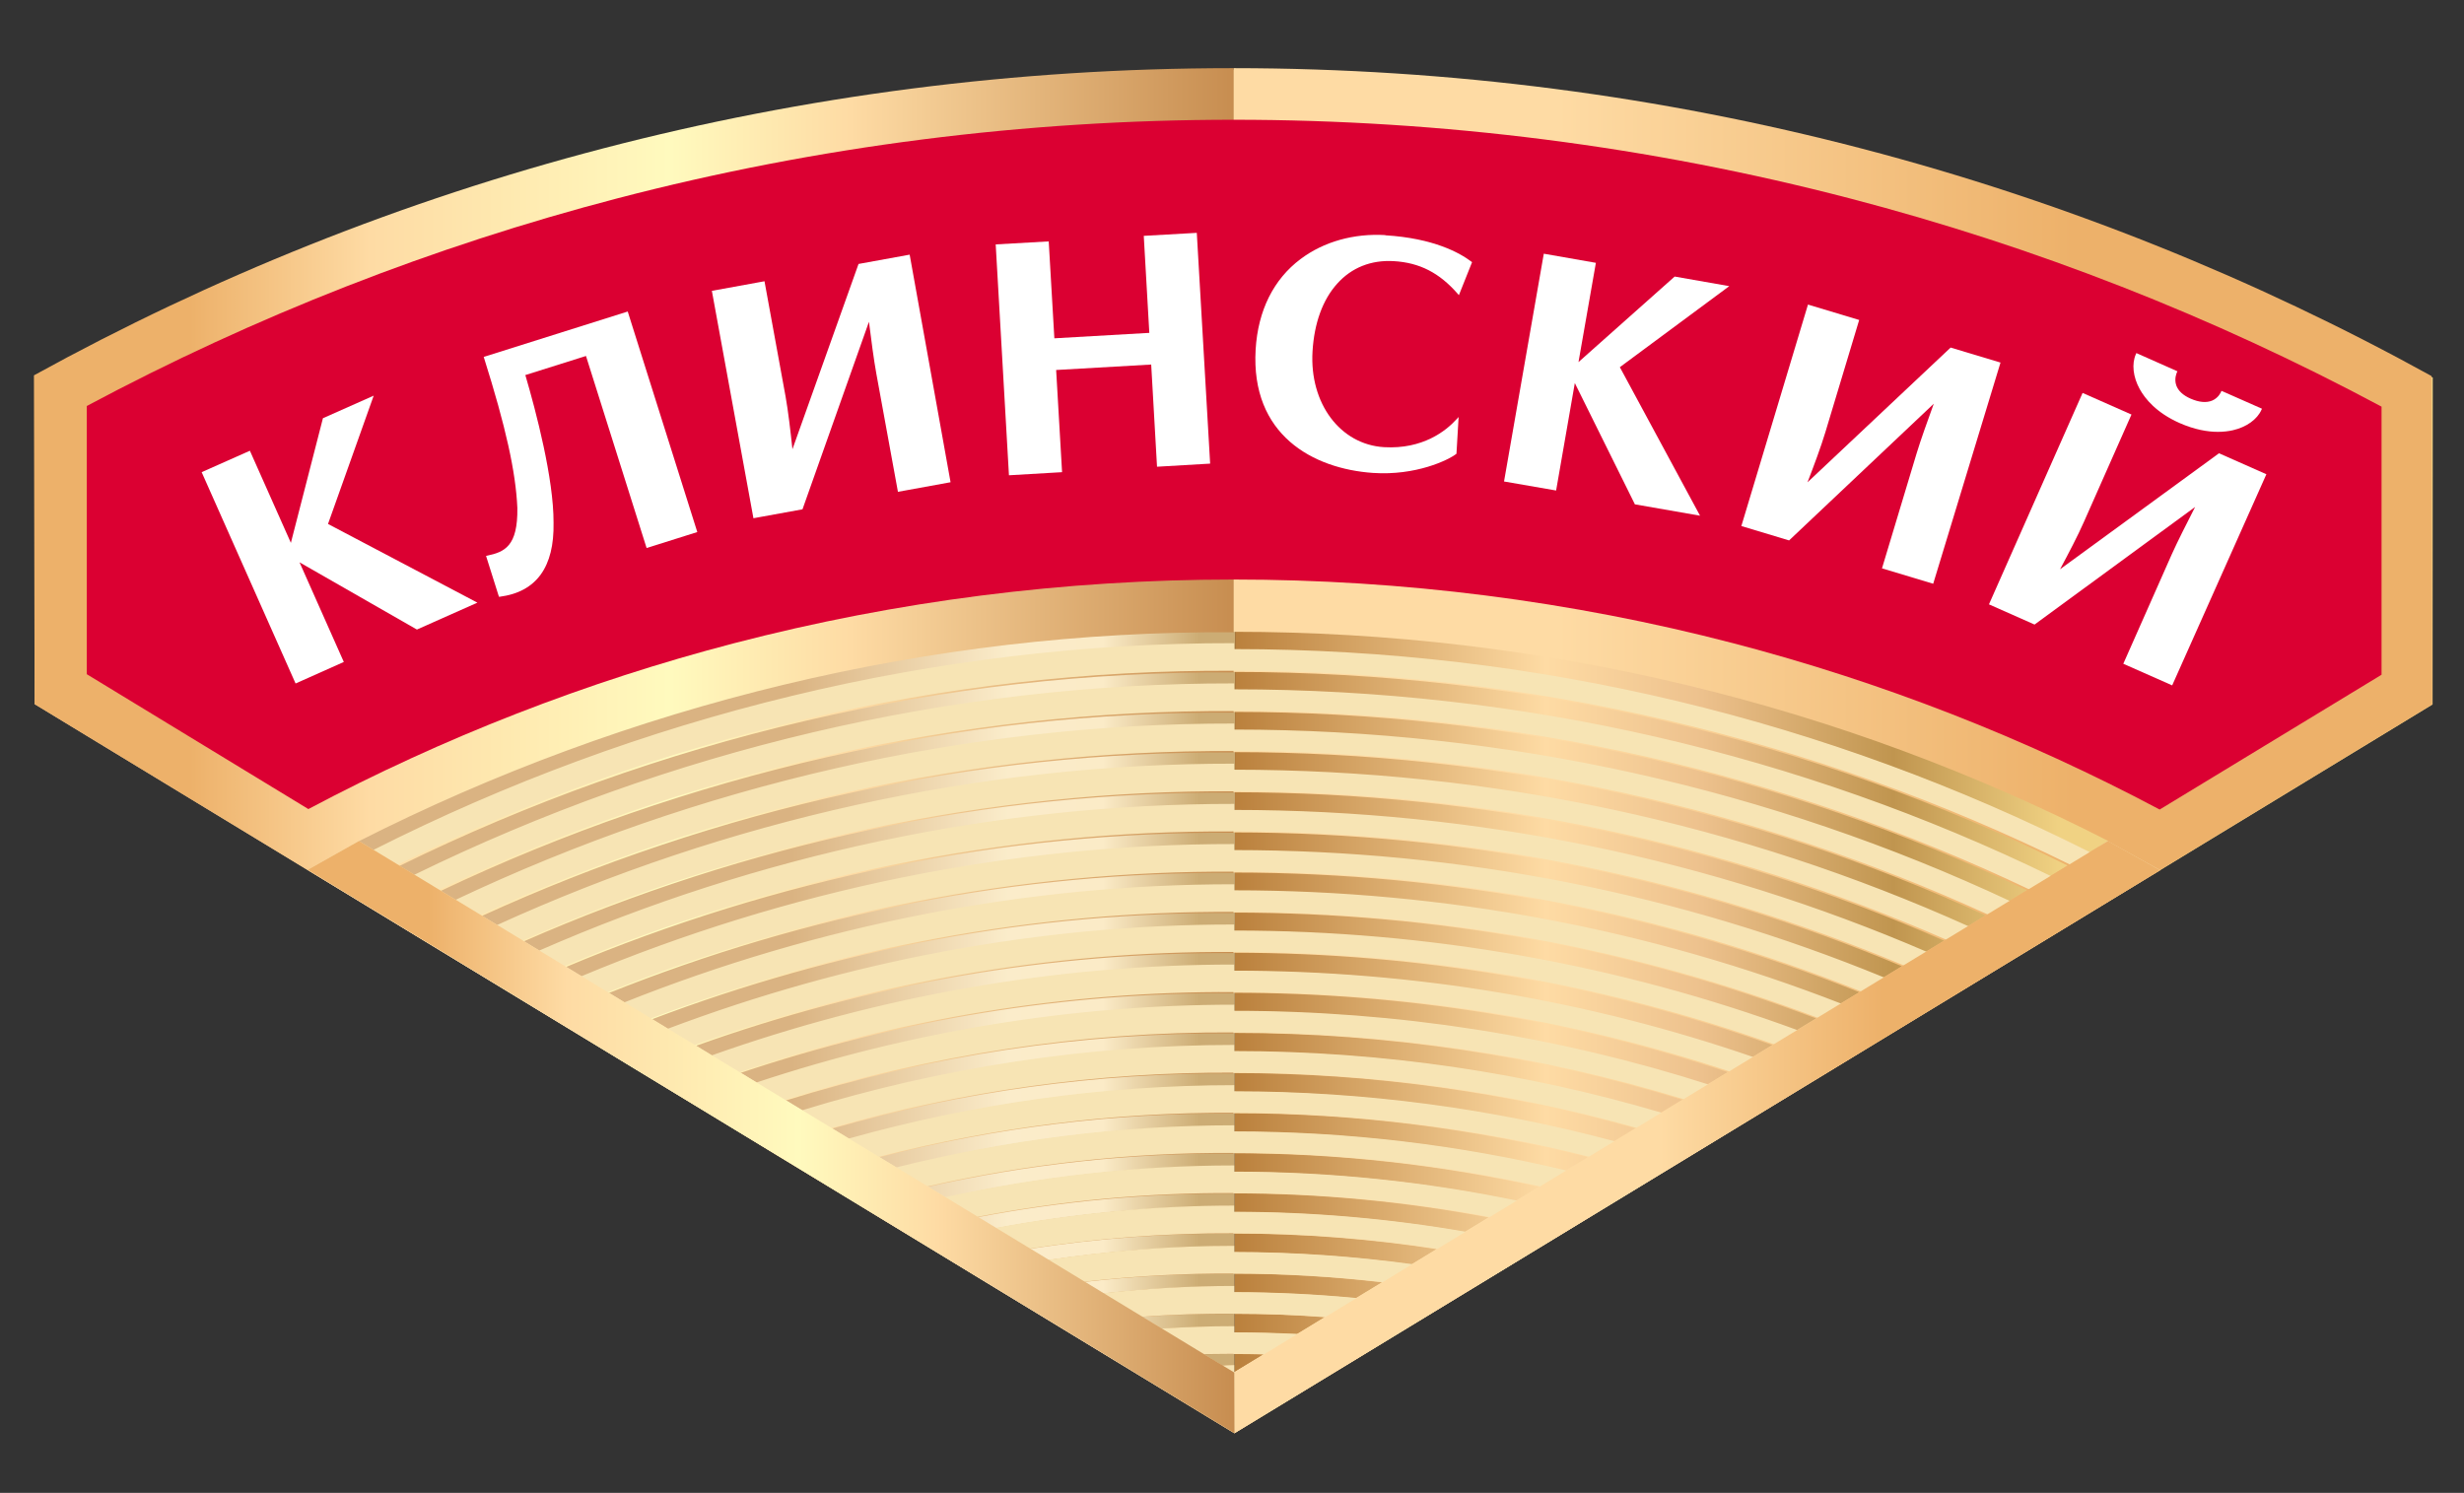 <?xml version="1.0" encoding="UTF-8"?> <svg xmlns="http://www.w3.org/2000/svg" xmlns:xlink="http://www.w3.org/1999/xlink" id="logo" version="1.1" viewBox="0 0 262.09 158.81"><rect x="0" y="0" width="262.09" height="158.81" fill="#333333" stroke="none"/><defs><style> .st0 { fill: url(#linear-gradient2); } .st1 { fill: #db0032; } .st2 { fill: url(#New_Gradient_Swatch_1); opacity: .5; } .st3 { fill: #fff; } .st4 { fill: url(#linear-gradient1); } .st5 { fill: url(#linear-gradient4); } .st6 { fill: url(#linear-gradient3); } .st7 { fill: url(#linear-gradient); } .st8 { fill: #f7e4b4; } </style><linearGradient id="New_Gradient_Swatch_1" data-name="New Gradient Swatch 1" x1="3.68" y1="79.94" x2="131.42" y2="79.94" gradientUnits="userSpaceOnUse"><stop offset=".63" stop-color="#be824f"></stop><stop offset=".81" stop-color="#fff4e0"></stop><stop offset=".89" stop-color="#fff1d9"></stop><stop offset=".97" stop-color="#a27433"></stop></linearGradient><linearGradient id="linear-gradient" x1="131.3" y1="79.94" x2="258.76" y2="79.94" gradientUnits="userSpaceOnUse"><stop offset="0" stop-color="#ba803c"></stop><stop offset=".26" stop-color="#fedba4"></stop><stop offset=".39" stop-color="#edc18d"></stop><stop offset=".55" stop-color="#c0954f"></stop><stop offset=".69" stop-color="#f0d283"></stop></linearGradient><linearGradient id="linear-gradient1" x1="3.61" y1="79.86" x2="131.3" y2="79.86" gradientUnits="userSpaceOnUse"><stop offset=".13" stop-color="#edb16a"></stop><stop offset=".28" stop-color="#fedba4"></stop><stop offset=".53" stop-color="#fffabe"></stop><stop offset=".68" stop-color="#fedba4"></stop><stop offset="1" stop-color="#c78d50"></stop></linearGradient><linearGradient id="linear-gradient2" x1="131.23" y1="79.86" x2="258.75" y2="79.86" gradientUnits="userSpaceOnUse"><stop offset=".27" stop-color="#fedba4"></stop><stop offset=".7" stop-color="#edb16a"></stop><stop offset=".88" stop-color="#edb16a"></stop></linearGradient><linearGradient id="linear-gradient3" x1="131.18" y1="120.97" x2="229.77" y2="120.97" gradientUnits="userSpaceOnUse"><stop offset=".46" stop-color="#fedba4"></stop><stop offset=".7" stop-color="#edb16a"></stop><stop offset=".88" stop-color="#edb16a"></stop></linearGradient><linearGradient id="linear-gradient4" x1="32.72" y1="120.97" y2="120.97" xlink:href="#linear-gradient1"></linearGradient></defs><g><g><path class="st8" d="M131.42,7.42c-.08,0-.16,0-.25,0C84.96,7.42,41.52,19.27,3.71,40.09l-.03,34.81,127.62,77.57h0l.11-145.05Z"></path><path class="st2" d="M131.42,7.42c-.08,0-.16,0-.25,0C84.96,7.42,41.52,19.27,3.71,40.09l-.03,34.81,127.62,77.57h0l.11-145.05Z"></path></g><path class="st7" d="M131.42,7.42l-.11,145.05,127.44-77.53h0l.02-34.77C220.99,19.33,177.59,7.46,131.42,7.42Z"></path></g><g><path class="st4" d="M131.23,146.01h-.02s0,.01,0,.01v-.79c-.57-.01-1.24.05-1.24.05l-2-1.21c1.08-.02,2.16-.03,3.23-.03,0,0,.01,0,.02,0v-2.28s-.01,0-.02,0v-.66c-2.57,0-5.14.09-7.71.25l-2.07-1.26c3.25-.23,6.51-.34,9.77-.32,0,0,.01,0,.02,0v-2.28s-.01,0-.02,0v-.66c-4.64,0-9.27.27-13.88.77l-2.01-1.22c5.27-.61,10.58-.9,15.89-.87h0s.01,0,.02,0v-2.28s-.01,0-.02,0v-.66c-6.6,0-13.2.51-19.72,1.48l-1.96-1.19c7.16-1.11,14.41-1.67,21.67-1.62,0,0,.01,0,.02,0v-2.28s-.01,0-.02,0v-.66c-8.49,0-16.96.82-25.28,2.37l-1.93-1.17c8.96-1.71,18.08-2.57,27.22-2.52h0s.01,0,.02,0v-2.28s-.01,0-.02,0v-.65c-10.31,0-20.6,1.16-30.66,3.37l-1.89-1.15c10.66-2.39,21.59-3.62,32.54-3.55,0,0,.01,0,.02,0v-2.28s-.01,0-.02,0v-.65c-12.09,0-24.15,1.54-35.85,4.47l-1.86-1.13c12.3-3.14,24.99-4.75,37.71-4.67,0,0,.01,0,.02,0v-2.28s-.01,0-.02,0v-.65c-13.83,0-27.62,1.95-40.91,5.67l-1.84-1.12c13.87-3.93,28.29-5.97,42.75-5.88,0,0,.01,0,.02,0v-2.29s-.01,0-.02,0v-.65c-15.54,0-31.03,2.39-45.84,6.94l-1.82-1.11c15.39-4.77,31.51-7.26,47.66-7.16,0,0,.01,0,.02,0v-2.29s-.01,0-.02,0v-.65c-17.22,0-34.38,2.85-50.68,8.26l-1.8-1.09c16.87-5.65,34.65-8.61,52.48-8.5,0,0,.01,0,.02,0v-2.29s-.01,0-.02,0v-.65c-18.88-.01-37.68,3.34-55.42,9.65l-1.8-1.09c18.3-6.56,37.73-10,57.22-9.88,0,0,.01,0,.02,0v-2.29s-.01,0-.02,0v-.64c-20.52-.02-40.95,3.84-60.09,11.07l-1.79-1.09c19.7-7.49,40.75-11.45,61.88-11.32,0,0,.01,0,.02,0v-2.29s-.01,0-.02,0v-.64c-22.15-.02-44.19,4.35-64.7,12.54l-1.77-1.08c21.06-8.45,43.72-12.93,66.47-12.8,0,0,.01,0,.02,0v-2.29s-.01,0-.02,0v-.64c-23.76-.03-47.4,4.88-69.25,14.04l-1.77-1.08c22.39-9.43,46.66-14.44,71.03-14.3,0,0,.01,0,.02,0v-2.29s-.01,0-.02,0v-.64c-25.36-.03-50.59,5.43-73.75,15.57l-1.76-1.07c23.7-10.43,49.54-16,75.51-15.84,0,0,.01,0,.02,0v-2.29s-.01,0-.02,0v-.64c-26.95-.04-53.75,5.98-78.2,17.13l-1.75-1.07c24.98-11.44,52.41-17.57,79.96-17.4,0,0,.01,0,.02,0v-2.29s-.01,0-.02,0v-.63c-28.53-.05-56.9,6.54-82.61,18.72l-1.74-1.06c26.24-12.47,55.23-19.16,84.36-18.98v-.03s.01,0,.02,0v-2.28s-.01,0-.02,0v-.63c-30.1-.05-60.03,7.11-86.99,20.32l-1.75-1.06c27.48-13.51,58.03-20.78,88.74-20.6,0,0,.01,0,.02,0v-2.3s-.01,0-.02,0v-.63c-31.66-.06-63.14,7.69-91.33,21.95l-1.73-1.05c28.7-14.56,60.8-22.43,93.06-22.24,0,0,.01,0,.02,0V7.25c-.05,0-.11,0-.16,0C84.86,7.25,41.42,19.1,3.61,39.93l.07,34.97,127.62,77.57h0l-.07-6.45Z"></path><path class="st0" d="M131.23,7.25v59.96c32.88,0,64.57,7.7,93.02,22.25l-1.99,1.21c-27.9-14.05-58.9-21.49-91.04-21.49v2.3c31.28,0,61.47,7.12,88.72,20.6l-2.02,1.23c-26.68-12.98-56.16-19.85-86.7-19.86v2.28c29.68,0,58.36,6.56,84.38,18.98l-2.04,1.24c-25.45-11.93-53.41-18.23-82.35-18.23v2.29c28.07,0,55.22,5.99,79.99,17.37l-2.05,1.25c-24.19-10.9-50.62-16.64-77.94-16.64v2.29c26.45,0,52.07,5.44,75.58,15.79l-2.09,1.27c-22.91-9.88-47.8-15.08-73.49-15.08v2.29c24.82,0,48.88,4.9,71.09,14.24l-2.1,1.28c-21.6-8.88-44.94-13.54-68.99-13.54v2.29c23.17,0,45.67,4.38,66.56,12.73l-2.13,1.29c-20.26-7.91-42.03-12.05-64.43-12.05v2.29c21.51,0,42.43,3.86,61.96,11.26l-2.17,1.32c-18.89-6.96-39.07-10.6-59.8-10.6v2.29c19.84,0,39.15,3.36,57.31,9.82l-2.21,1.34c-17.49-6.03-36.05-9.19-55.1-9.19v2.29c18.14,0,35.83,2.88,52.56,8.44l-2.25,1.37c-16.05-5.14-32.97-7.82-50.31-7.83v2.29c16.42,0,32.46,2.43,47.72,7.11l-2.36,1.43c-14.39-4.26-29.61-6.56-45.37-6.56v2.29c14.8,0,29.14,2.05,42.73,5.88l-2.35,1.43c-12.89-3.46-26.42-5.32-40.38-5.32v2.28c13,0,25.62,1.63,37.68,4.68l-2.4,1.46c-11.32-2.71-23.13-4.16-35.28-4.16v2.28c11.16,0,22.03,1.24,32.49,3.57l-2.47,1.5c-9.7-2.02-19.74-3.08-30.02-3.08v2.28c9.27,0,18.34.89,27.14,2.56l-2.55,1.55c-7.99-1.39-16.2-2.12-24.58-2.12v2.28c7.34,0,14.55.57,21.6,1.66l-2.68,1.63c-6.19-.85-12.5-1.3-18.92-1.3v2.28c5.34,0,10.61.32,15.79.92l-2.8,1.7c-4.28-.41-8.61-.63-12.99-.63v2.28c3.26,0,6.49.12,9.7.36l-2.97,1.81c-2.23-.11-4.47-.17-6.73-.17v2.28c1.07,0,2.13.01,3.19.04l-3.19,1.94.07,6.45,127.44-77.53h0l-.08-34.94C220.87,19.16,177.44,7.28,131.23,7.25Z"></path></g><path class="st1" d="M253.32,43.26c-17.91-9.59-36.92-17.04-56.54-22.15-21.29-5.55-43.36-8.37-65.57-8.37s-44.23,2.81-65.5,8.35c-19.6,5.11-38.58,12.54-56.48,22.1v28.53l23.57,14.35c14.37-7.63,29.6-13.56,45.31-17.65,17.25-4.49,35.12-6.77,53.1-6.77s35.9,2.28,53.16,6.78c15.73,4.1,30.97,10.05,45.35,17.69l23.6-14.34v-28.52Z"></path><g><polygon class="st3" points="39.75 42.09 34.35 44.49 30.94 57.75 26.58 47.95 21.45 50.23 31.44 72.71 36.57 70.42 31.86 59.82 44.29 66.94 44.35 66.97 50.78 64.11 34.89 55.74 39.75 42.09"></polygon><path class="st3" d="M51.45,37.97l.04.12c2.31,7.33,3.37,12.1,3.54,15.95.06,4.06-1.35,4.68-3.2,5.07l-.13.03,1.37,4.34h.1c3.88-.51,5.8-3.15,5.71-7.88.02-4.65-1.85-11.78-3-15.7l6.45-2.03,6.41,20.31.04.12,5.39-1.7-7.4-23.46-15.32,4.83Z"></path><path class="st3" d="M91.32,28.08l-7.03,19.71c-.2-1.87-.45-4.06-.73-5.61l-2.22-12.14-.02-.12-5.6,1.02,4.4,24.07.02.12,5.22-.95,7.07-19.95c.23,1.86.52,4.08.79,5.55l2.27,12.42.02.12,5.6-1.02-4.35-24.21-5.44.99Z"></path><polygon class="st3" points="121.66 25.09 122.25 35.41 112.15 35.99 111.55 25.68 105.91 26 107.32 50.56 112.97 50.23 112.34 39.36 122.45 38.78 123.07 49.65 128.72 49.32 127.3 24.77 121.66 25.09"></polygon><path class="st3" d="M147.36,25.01c-3.35-.2-6.56.7-9.01,2.54-2.89,2.16-4.54,5.49-4.79,9.62-.54,9.1,6.1,12.7,12.48,13.14,4.56.31,8.02-1.37,8.84-2.01l.04-.03.23-3.91-.24.26c-1.1,1.21-3.57,3.19-7.69,2.95-4.67-.28-7.94-4.66-7.61-10.19.18-3,1.08-5.49,2.62-7.2,1.54-1.72,3.62-2.54,6.02-2.4,2.74.16,4.84,1.23,6.8,3.47l.13.15,1.4-3.51-.08-.06c-1.2-.91-3.99-2.49-9.16-2.8Z"></path><polygon class="st3" points="178.13 29.42 167.9 38.52 169.75 27.96 164.21 26.99 159.98 51.22 165.52 52.18 167.51 40.75 173.87 53.59 173.89 53.65 180.83 54.86 172.3 39.06 183.94 30.44 178.13 29.42"></polygon><path class="st3" d="M207.5,36.96l-15.24,14.35c.67-1.74,1.44-3.8,1.9-5.33l3.56-11.82.04-.12-5.45-1.64-7.05,23.44-.04.12,5.08,1.53,15.39-14.54c-.64,1.77-1.4,3.87-1.83,5.3l-3.64,12.09-.04.12,5.45,1.64,7.16-23.53-5.29-1.59Z"></path><path class="st3" d="M231.83,45c1.61.71,2.99.94,4.08.94.62,0,1.15-.07,1.59-.17,1.45-.33,2.59-1.15,3.05-2.18l.05-.11-4.19-1.85-.12-.05-.05.12s-.25.63-.95.92c-.62.25-1.39.18-2.3-.22-.79-.35-1.29-.82-1.5-1.39-.26-.73.06-1.38.06-1.39l.06-.12-4.37-1.94-.05.11c-.46,1.03-.31,2.42.4,3.71.58,1.05,1.78,2.53,4.24,3.62Z"></path><path class="st3" d="M236.03,48.22l-16.91,12.34c.89-1.65,1.91-3.6,2.55-5.06l5-11.29.05-.11-5.2-2.3-9.91,22.38-.05.11,4.85,2.15,17.08-12.51c-.86,1.68-1.87,3.67-2.48,5.03l-5.11,11.54-.05.11,5.2,2.3,9.97-22.35.05-.11-5.06-2.24Z"></path></g><path class="st8" d="M224.18,89.47l-1.82,1.21c-27.97-14.08-58.86-21.63-91.08-21.63v-.63c-31.74-.06-63.3,7.71-91.55,21.99l-1.55-.94-5.45,3.06,98.58,59.93,98.45-59.9-5.58-3.09ZM131.28,146.01s0,0,0,0v-.79c-.57-.01-1.24.05-1.24.05l-2-1.22c1.08-.02,2.16-.03,3.24-.03,1.08,0,2.15.01,3.22.04l-3.22,1.95ZM138.04,141.91c-2.24-.11-4.49-.17-6.76-.17v-.66c-2.58,0-5.15.09-7.73.25l-2.07-1.26c3.26-.23,6.53-.34,9.8-.32,3.27,0,6.52.12,9.74.36l-2.98,1.81ZM144.32,138.09c-4.29-.41-8.64-.63-13.04-.63v-.66c-4.65,0-9.29.27-13.91.77l-2.01-1.22c5.28-.61,10.6-.9,15.92-.87h0c5.36,0,10.65.32,15.85.92l-2.8,1.7ZM150.26,134.49c-6.21-.85-12.54-1.3-18.98-1.3v-.66c-6.62,0-13.23.51-19.76,1.49l-1.96-1.19c7.18-1.11,14.45-1.67,21.72-1.63,7.37,0,14.6.57,21.67,1.66l-2.68,1.63ZM155.93,131.04c-8.01-1.39-16.25-2.13-24.66-2.13v-.66c-8.51,0-17,.82-25.34,2.37l-1.94-1.18c8.98-1.72,18.12-2.58,27.28-2.52h0c9.3,0,18.4.88,27.22,2.56l-2.56,1.56ZM161.39,127.73c-9.73-2.02-19.8-3.09-30.11-3.09v-.66c-10.34,0-20.65,1.16-30.73,3.37l-1.89-1.15c10.69-2.4,21.65-3.62,32.62-3.55,11.19,0,22.09,1.24,32.59,3.58l-2.47,1.5ZM166.66,124.53c-11.36-2.72-23.2-4.17-35.38-4.17v-.65c-12.12,0-24.21,1.54-35.94,4.48l-1.86-1.13c12.33-3.14,25.05-4.76,37.8-4.68,13.03,0,25.69,1.63,37.79,4.69l-2.41,1.46ZM171.78,121.42c-12.92-3.47-26.5-5.33-40.5-5.33v-.65c-13.86,0-27.69,1.95-41,5.68l-1.85-1.12c13.91-3.94,28.36-5.98,42.85-5.89,14.85,0,29.22,2.05,42.85,5.89l-2.35,1.43ZM176.77,118.38c-14.43-4.27-29.7-6.57-45.49-6.57v-.65c-15.58,0-31.1,2.39-45.95,6.95l-1.83-1.11c15.43-4.78,31.58-7.27,47.78-7.17,16.46,0,32.55,2.43,47.86,7.12l-2.36,1.44ZM181.73,115.37c-16.09-5.15-33.07-7.84-50.45-7.84v-.65c-17.26,0-34.46,2.85-50.8,8.27l-1.81-1.1c16.91-5.66,34.73-8.62,52.61-8.51,18.19,0,35.93,2.89,52.71,8.45l-2.25,1.37ZM186.52,112.46c-17.54-6.05-36.15-9.2-55.25-9.2v-.65c-18.92-.01-37.77,3.34-55.56,9.66l-1.8-1.1c18.34-6.57,37.82-10.02,57.36-9.9,19.89,0,39.26,3.37,57.46,9.84l-2.22,1.35ZM191.23,109.6c-18.95-6.97-39.17-10.61-59.96-10.61v-.64c-20.57-.02-41.05,3.85-60.24,11.09l-1.8-1.09c19.74-7.51,40.85-11.46,62.03-11.34,21.57,0,42.54,3.87,62.13,11.28l-2.17,1.32ZM195.88,106.78c-20.32-7.92-42.14-12.07-64.6-12.07v-.64c-22.2-.02-44.3,4.36-64.86,12.56l-1.77-1.08c21.11-8.46,43.83-12.95,66.63-12.82,23.23,0,45.79,4.38,66.73,12.76l-2.13,1.29ZM200.45,104c-21.66-8.9-45.06-13.57-69.18-13.57v-.64c-23.81-.03-47.51,4.89-69.42,14.06l-1.78-1.08c22.45-9.45,46.77-14.47,71.2-14.32,24.88,0,49.01,4.91,71.28,14.27l-2.1,1.28ZM204.96,101.26c-22.97-9.9-47.92-15.1-73.68-15.1v-.64c-25.42-.03-50.71,5.44-73.92,15.6l-1.76-1.07c23.75-10.44,49.66-16.02,75.69-15.87,26.52,0,52.21,5.44,75.78,15.81l-2.09,1.27ZM209.42,98.55c-24.25-10.92-50.76-16.67-78.15-16.67v-.64c-27.01-.04-53.88,5.99-78.39,17.16l-1.76-1.07c25.04-11.46,52.53-17.59,80.15-17.43,28.15,0,55.36,6,80.2,17.4l-2.06,1.25ZM213.84,95.87c-25.51-11.95-53.55-18.26-82.56-18.26v-.64c-28.59-.05-57.03,6.55-82.81,18.75l-1.75-1.06c26.3-12.49,55.36-19.19,84.56-19.01v-.03c29.76,0,58.51,6.57,84.6,19.01l-2.04,1.24ZM218.2,93.22c-26.75-13.01-56.31-19.89-86.93-19.89v-.63c-30.17-.05-60.17,7.13-87.2,20.36l-1.75-1.07c27.55-13.53,58.17-20.82,88.95-20.63,31.37,0,61.63,7.13,88.95,20.63l-2.02,1.23Z"></path><path class="st6" d="M131.3,145.99v6.48s98.48-59.89,98.48-59.89l-5.57-3.11-92.91,56.52ZM131.18,146.12"></path><path class="st5" d="M38.18,89.47l-5.45,3.06,98.58,59.93-.02-6.45-93.1-56.54ZM131.28,146.01"></path></svg> 